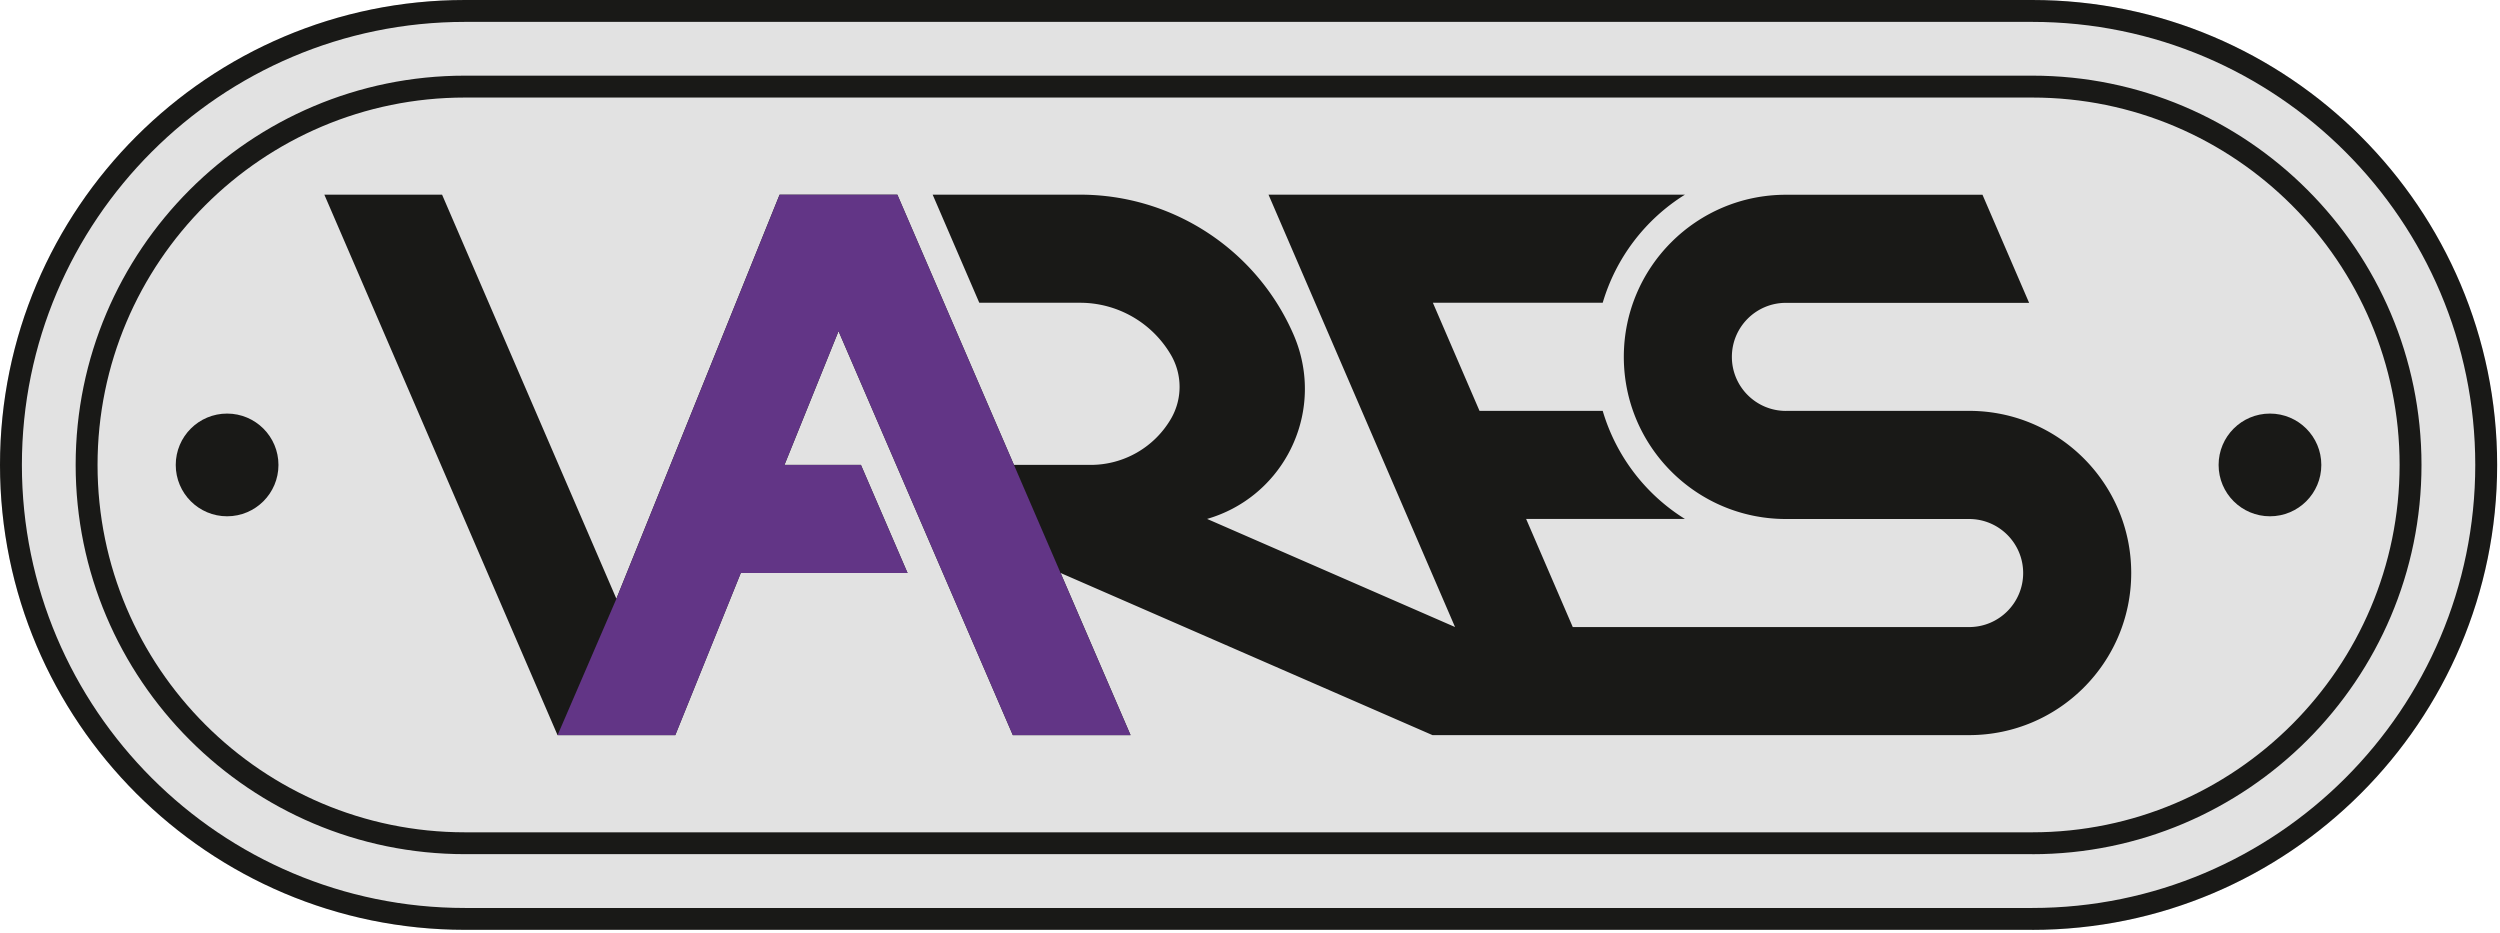 <svg xmlns="http://www.w3.org/2000/svg" id="svg151" fill="none" version="1.1" viewBox="0 0 571 213">
    <path id="path513" fill="#e2e2e2" d="M106.19 0h357.97c58.55 0 106.19 47.64 106.19 106.19s-47.64 106.19-106.19 106.19v-.01H106.19C47.64 212.37 0 164.74 0 106.19 0 47.64 47.64 0 106.19 0Z"/>
    <path id="path508" fill="#191917" d="M464.16 212.37H106.19C47.64 212.37 0 164.74 0 106.19 0 47.64 47.64 0 106.19 0h357.97c58.55 0 106.19 47.64 106.19 106.19s-47.64 106.19-106.19 106.19zM106.19 5C50.39 5 5 50.39 5 106.19s45.39 101.19 101.19 101.19h357.97c55.79 0 101.19-45.39 101.19-101.19S519.95 5 464.16 5Z" class="UnoptimicedTransforms"/>
    <path id="path134" fill="#191917" d="M464.16 195.089H106.19c-49.02 0-88.91-39.88-88.91-88.91 0-49.03 39.88-88.9 88.91-88.9h357.97c49.02 0 88.91 39.88 88.91 88.91 0 49.03-39.88 88.91-88.91 88.91zM106.19 22.279c-46.27 0-83.91 37.64-83.91 83.91 0 46.27 37.64 83.91 83.91 83.91h357.97c46.27 0 83.91-37.64 83.91-83.91 0-46.27-37.64-83.91-83.91-83.91z" class="UnoptimicedTransforms"/>
    <path id="path136" fill="#191917" d="M407.9 93.84h41.84c20.45 0 37.03 16.581 37.03 37.031s-16.58 37.03-37.03 37.03H327.18l-84.94-37.03 15.98 37.03h-26.89l-39.81-92.28-12.35 30.56h17.46l10.65 24.69h-38.09l-14.96 37.03h-26.89L74.08 44.461h26.89l39.81 92.28 37.28-92.28h26.89l26.63 61.72h17.54c7.53 0 14.49-3.99 18.3-10.48a14.5 14.5 0 0 0 0-14.68 24.044 24.044 0 0 0-20.73-11.87h-23.02l-10.65-24.69h33.68c21.21 0 40.4 12.62 48.8 32.09.51 1.19.95 2.41 1.31 3.65 4.75 16.41-4.7 33.57-21.11 38.32l56.63 24.69-42.6-98.75h95.11a43.63 43.63 0 0 0-18.78 24.69h-38.79l10.65 24.69h28.14a43.63 43.63 0 0 0 18.78 24.69h-36.27l10.65 24.69h90.53c6.82 0 12.34-5.53 12.34-12.34s-5.53-12.34-12.34-12.34h-41.84c-20.45 0-37.03-16.58-37.03-37.03 0-20.45 16.58-37.03 37.03-37.03h44.89l10.65 24.69H407.9c-6.82 0-12.34 5.53-12.34 12.34s5.53 12.34 12.34 12.34z"/>
    <path id="path138" fill="#191917" d="M530.19 106.191c0-6.48-5.25-11.73-11.73-11.73s-11.73 5.25-11.73 11.73 5.25 11.73 11.73 11.73 11.73-5.25 11.73-11.73z"/>
    <path id="path140" fill="#191917" d="M63.6 106.191c0-6.48-5.25-11.73-11.73-11.73s-11.73 5.25-11.73 11.73 5.25 11.73 11.73 11.73 11.73-5.25 11.73-11.73z"/>
    <path id="path142" fill="#623586" d="M204.96 44.47h-26.89l-37.28 92.281-13.44 31.16h26.89l14.96-37.04h38.09l-10.65-24.68h-17.47l12.35-30.56 39.81 92.28h26.89z"/>
</svg>
